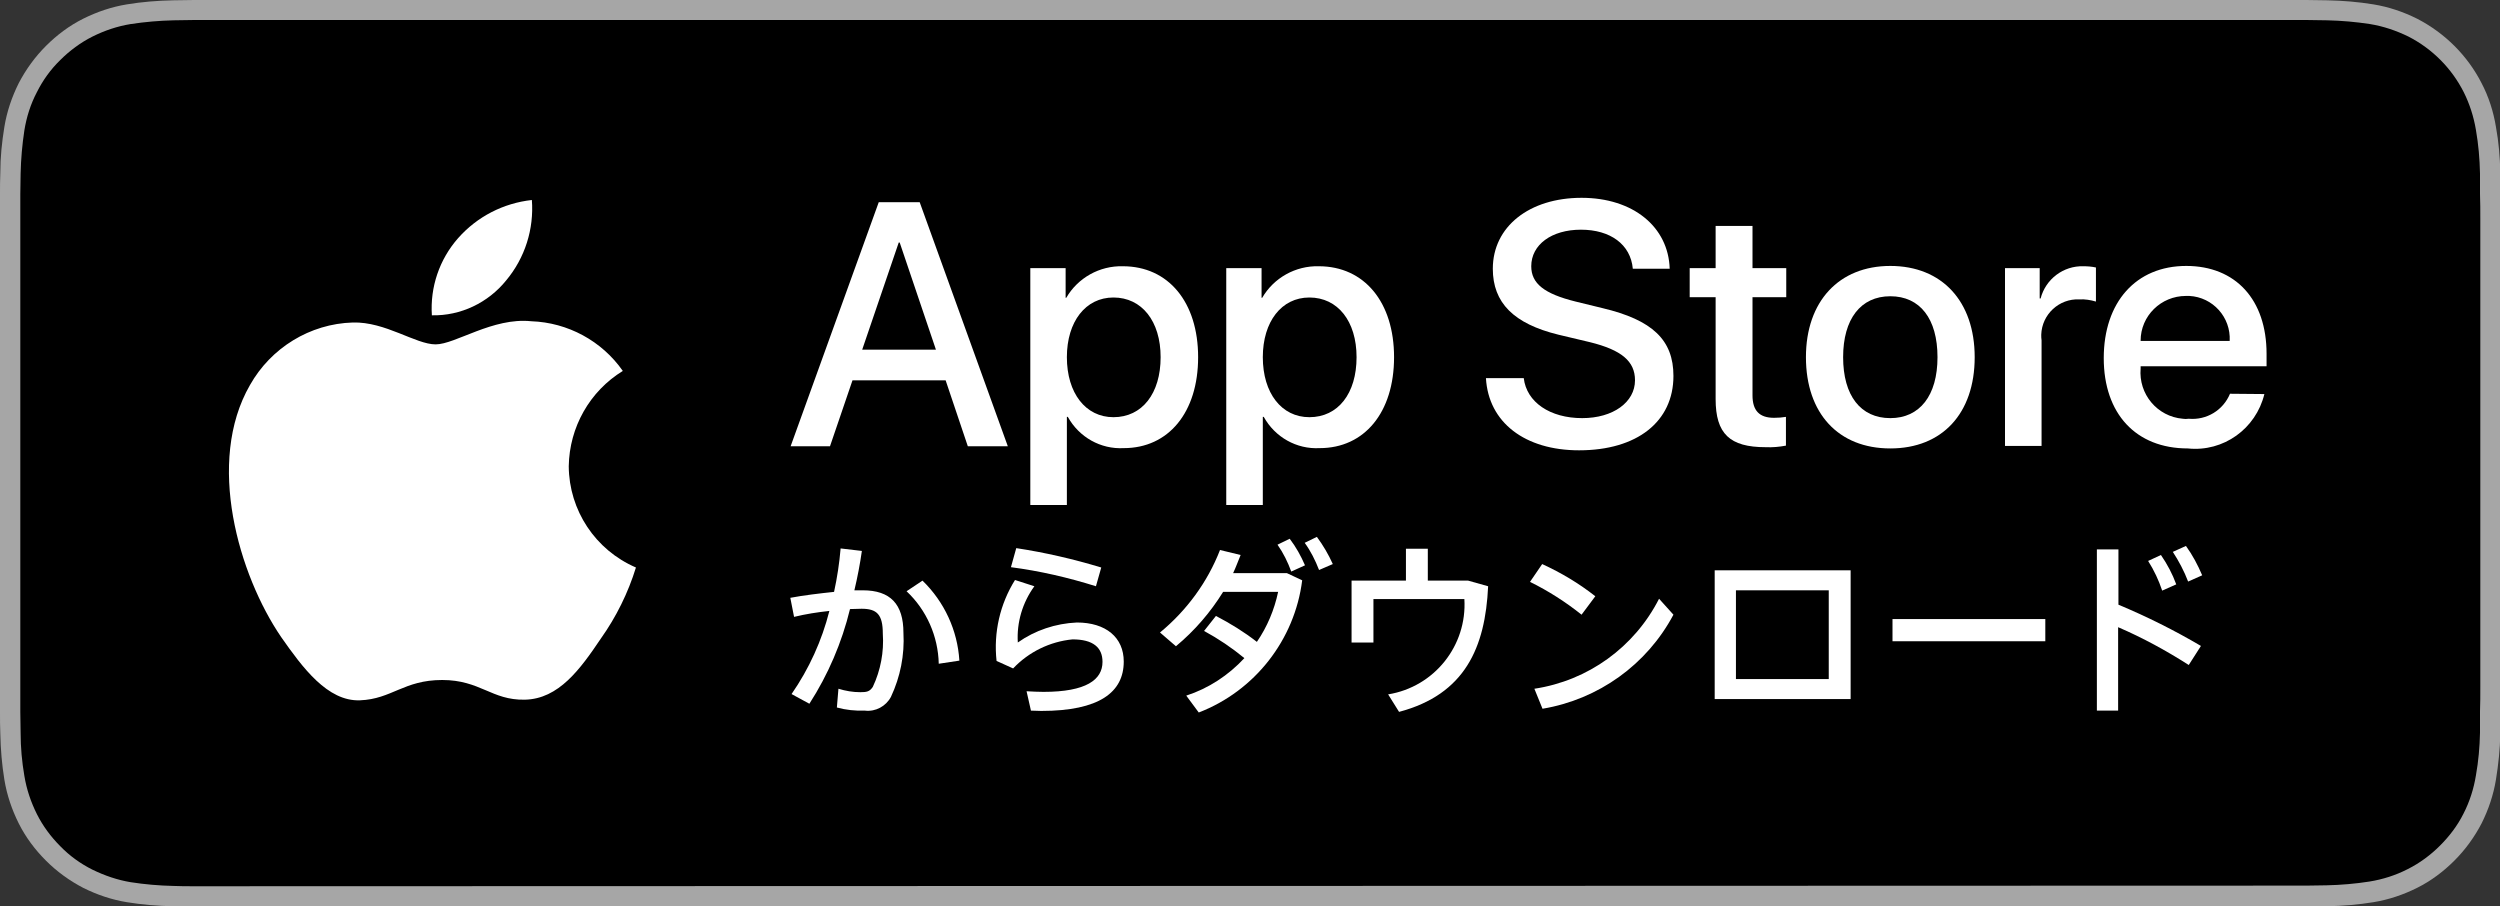 <?xml version="1.0" encoding="utf-8"?>
<!-- Generator: Adobe Illustrator 25.4.8, SVG Export Plug-In . SVG Version: 6.00 Build 0)  -->
<svg version="1.1" id="JP" xmlns="http://www.w3.org/2000/svg" xmlns:xlink="http://www.w3.org/1999/xlink" x="0px" y="0px"
	 viewBox="0 0 800 290" style="enable-background:new 0 0 800 290;" xml:space="preserve">
<rect x="0" y="0" width="800" height="290" fill="#333333" stroke="none"/>
<style type="text/css">
	.st0{fill:#A6A6A6;}
	.st1{fill:#FFFFFF;}
</style>
<g>
	<g>
		<path class="st0" d="M730,0H70.1c-2.7,0-5.4,0-8,0c-2.3,0-4.5,0.1-6.8,0.1c-4.9,0.1-9.9,0.5-14.7,1.3C35.7,2.2,31,3.8,26.6,6
			c-4.4,2.2-8.4,5.2-11.9,8.7c-3.5,3.5-6.4,7.5-8.7,11.9c-2.2,4.4-3.8,9.1-4.6,14c-0.8,4.9-1.3,9.8-1.3,14.7C0,57.5,0,59.8,0,62.1
			V228c0,2.3,0,4.5,0.1,6.8c0.1,4.9,0.5,9.8,1.3,14.7c0.8,4.9,2.4,9.6,4.6,14c2.2,4.4,5.2,8.4,8.7,11.9c3.5,3.5,7.5,6.4,11.9,8.7
			c4.4,2.2,9.1,3.8,14,4.6c4.9,0.8,9.8,1.2,14.7,1.3c2.3,0,4.5,0.1,6.8,0.1c2.7,0,5.4,0,8,0H730c2.6,0,5.3,0,8,0
			c2.2,0,4.5,0,6.8-0.1c4.9-0.1,9.8-0.5,14.7-1.3c4.9-0.8,9.6-2.4,14-4.6c4.4-2.2,8.4-5.2,11.9-8.7c3.5-3.5,6.4-7.5,8.7-11.9
			c2.2-4.4,3.8-9.1,4.6-14c0.8-4.9,1.3-9.8,1.4-14.7c0-2.3,0-4.5,0-6.8c0.1-2.7,0.1-5.3,0.1-8V70.1c0-2.7,0-5.4-0.1-8
			c0-2.3,0-4.5,0-6.8c-0.1-4.9-0.5-9.8-1.4-14.7c-0.8-4.9-2.3-9.6-4.6-14c-4.5-8.8-11.7-16-20.6-20.6c-4.4-2.2-9.1-3.8-14-4.6
			c-4.9-0.8-9.8-1.2-14.7-1.3c-2.2,0-4.5-0.1-6.8-0.1C735.3,0,732.6,0,730,0z"/>
		<path d="M62.1,283.6c-2.2,0-4.4,0-6.6-0.1c-4.6-0.1-9.2-0.5-13.7-1.2c-4.2-0.7-8.3-2.1-12.2-4c-3.8-1.9-7.3-4.4-10.3-7.5
			c-3-3-5.6-6.5-7.5-10.3c-1.9-3.8-3.3-7.9-4-12.2c-0.8-4.6-1.2-9.2-1.2-13.8c0-1.5-0.1-6.7-0.1-6.7V62.1c0,0,0.1-5.1,0.1-6.6
			c0.1-4.6,0.5-9.2,1.2-13.8c0.7-4.3,2-8.4,4-12.2c1.9-3.8,4.4-7.3,7.5-10.3c3-3,6.5-5.6,10.3-7.5c3.8-1.9,7.9-3.3,12.2-4
			c4.6-0.7,9.2-1.1,13.8-1.2l6.6-0.1h675.8l6.7,0.1c4.6,0.1,9.1,0.5,13.7,1.2c4.3,0.7,8.4,2.1,12.3,4c7.6,3.9,13.8,10.1,17.7,17.8
			c1.9,3.8,3.2,7.9,3.9,12.1c0.8,4.6,1.2,9.2,1.3,13.9c0,2.1,0,4.3,0,6.5c0.1,2.8,0.1,5.4,0.1,8v149.8c0,2.7,0,5.3-0.1,7.9
			c0,2.4,0,4.6,0,6.8c-0.1,4.6-0.5,9.1-1.3,13.6c-0.7,4.3-2,8.4-4,12.3c-1.9,3.8-4.5,7.2-7.5,10.2c-3,3-6.5,5.6-10.3,7.5
			c-3.9,2-8,3.3-12.3,4c-4.5,0.7-9.1,1.1-13.7,1.2c-2.2,0-4.4,0.1-6.6,0.1l-8,0L62.1,283.6z"/>
	</g>
	<g>
		<path class="st1" d="M302.6,121.7h-29.8l-7.2,21.1H253l28.2-78.1h13.1l28.2,78.1h-12.8L302.6,121.7z M275.9,111.9h23.6l-11.6-34.3
			h-0.3L275.9,111.9z"/>
		<path class="st1" d="M383.4,114.3c0,17.7-9.5,29.1-23.8,29.1c-7.4,0.4-14.3-3.5-17.9-10h-0.3v28.2h-11.7V85.8h11.3v9.5h0.2
			c3.7-6.4,10.7-10.3,18.1-10.1C373.9,85.2,383.4,96.7,383.4,114.3z M371.4,114.3c0-11.5-6-19.1-15.1-19.1
			c-8.9,0-14.9,7.7-14.9,19.1c0,11.5,6,19.2,14.9,19.2C365.5,133.5,371.4,125.9,371.4,114.3L371.4,114.3z"/>
		<path class="st1" d="M446.1,114.3c0,17.7-9.5,29.1-23.8,29.1c-7.4,0.4-14.3-3.5-17.9-10h-0.3v28.2h-11.7V85.8h11.3v9.5h0.2
			c3.7-6.4,10.7-10.3,18.1-10.1C436.6,85.2,446.1,96.7,446.1,114.3z M434.1,114.3c0-11.5-6-19.1-15.1-19.1
			c-8.9,0-14.9,7.7-14.9,19.1c0,11.5,6,19.2,14.9,19.2C428.2,133.5,434.1,125.9,434.1,114.3z"/>
		<path class="st1" d="M487.6,121c0.9,7.7,8.4,12.8,18.7,12.8c9.9,0,16.9-5.1,16.9-12.1c0-6.1-4.3-9.7-14.4-12.2l-10.1-2.4
			c-14.3-3.5-21-10.2-21-21.1c0-13.5,11.7-22.7,28.4-22.7c16.5,0,27.8,9.3,28.2,22.7h-11.8c-0.7-7.8-7.2-12.5-16.6-12.5
			c-9.4,0-15.9,4.8-15.9,11.7c0,5.5,4.1,8.8,14.2,11.3l8.6,2.1c16,3.8,22.7,10.2,22.7,21.7c0,14.6-11.6,23.8-30.2,23.8
			c-17.3,0-29-8.9-29.8-23.1L487.6,121z"/>
		<path class="st1" d="M560.8,72.3v13.5h10.8v9.3h-10.8v31.4c0,4.9,2.2,7.2,6.9,7.2c1.3,0,2.6-0.1,3.8-0.3v9.2
			c-2.1,0.4-4.3,0.6-6.5,0.5c-11.5,0-16-4.3-16-15.4V95.1h-8.3v-9.3h8.3V72.3L560.8,72.3z"/>
		<path class="st1" d="M577.9,114.3c0-17.9,10.6-29.2,27-29.2c16.5,0,27,11.3,27,29.2c0,18-10.4,29.2-27,29.2
			C588.3,143.5,577.9,132.3,577.9,114.3z M620,114.3c0-12.3-5.6-19.5-15.1-19.5c-9.5,0-15.1,7.3-15.1,19.5
			c0,12.3,5.6,19.5,15.1,19.5C614.3,133.8,620,126.6,620,114.3z"/>
		<path class="st1" d="M641.5,85.8h11.2v9.7h0.3c1.6-6.2,7.3-10.5,13.7-10.3c1.3,0,2.7,0.1,4,0.4v10.9c-1.7-0.5-3.5-0.8-5.3-0.7
			c-6.5-0.3-12,4.8-12.2,11.3c0,0.6,0,1.2,0.1,1.8v33.8h-11.7V85.8z"/>
		<path class="st1" d="M724.6,126.1c-2.7,11.1-13.1,18.6-24.5,17.4c-16.6,0-26.9-11.1-26.9-28.9c0-17.9,10.3-29.5,26.4-29.5
			c15.8,0,25.7,10.8,25.7,28.1v4H685v0.7c-0.7,8.2,5.3,15.4,13.5,16.1c0.6,0.1,1.2,0.1,1.9,0c5.7,0.5,11-2.7,13.2-8L724.6,126.1z
			 M685,109.1h28.5c0.4-7.6-5.4-14-12.9-14.4c-0.4,0-0.7,0-1.1,0c-8,0-14.5,6.4-14.5,14.3C685,109,685,109,685,109.1z"/>
	</g>
	<g>
		<path class="st1" d="M267.8,226.4l0.5-6c2.3,0.7,4.6,1.1,7,1.1c2.1,0,3-0.2,4-1.7c2.5-5.3,3.6-11.2,3.2-17c0-6.2-1.9-8-6.8-8
			c-1.1,0-2.4,0.1-3.7,0.1c-2.6,10.7-7,21-13,30.3l-5.7-3.1c5.6-8.1,9.7-17.1,12.1-26.6c-3.8,0.4-7.6,1-11.3,1.9l-1.2-6.1
			c4.2-0.8,9.3-1.4,14-1.9c1-4.6,1.7-9.2,2.1-13.9l6.8,0.8c-0.6,4.2-1.4,8.4-2.4,12.6h2.7c8.8,0,13,4.4,13,13.6
			c0.4,7.1-1,14.1-4,20.5c-1.6,3-4.9,4.8-8.3,4.4C273.7,227.5,270.7,227.2,267.8,226.4z M290.1,189.2l5.1-3.4
			c7,6.8,11.2,15.9,11.8,25.6l-6.6,1C300.2,203.6,296.5,195.2,290.1,189.2z"/>
		<path class="st1" d="M329.9,227.4l-1.4-6.2c1.7,0.1,4,0.2,5.4,0.2c13.7,0,18.9-3.9,18.9-9.6c0-4.6-3-7.2-9.6-7.2
			c-7.2,0.7-14,4-19,9.3l-5.3-2.4c-1-9.1,1.1-18.2,5.9-25.9l6.2,2c-3.8,5.2-5.7,11.6-5.3,18c5.5-3.9,12.1-6.1,18.9-6.4
			c9.3,0,15,4.8,15,12.5c0,9.8-7.8,15.8-26.4,15.8C332.3,227.5,331,227.4,329.9,227.4z M323.5,181.5l1.7-6.1
			c9.2,1.4,18.3,3.5,27.2,6.2l-1.7,6C341.8,184.8,332.7,182.7,323.5,181.5L323.5,181.5z"/>
		<path class="st1" d="M379.6,222.6c7.1-2.3,13.5-6.5,18.6-12c-4-3.3-8.3-6.2-12.9-8.7l3.8-4.8c4.6,2.4,9,5.1,13.1,8.3
			c3.3-4.8,5.6-10.3,6.8-16h-17.6c-4.1,6.6-9.1,12.4-15.1,17.4l-5.1-4.4c8.5-7,15.2-16.1,19.2-26.4l6.6,1.6
			c-0.8,1.9-1.5,3.9-2.4,5.8h17.2l4.9,2.3c-2.4,19.1-15.2,35.4-33.1,42.3L379.6,222.6z M408.8,174.3l3.9-1.9c2,2.6,3.6,5.5,4.9,8.5
			l-4.4,2C412.1,179.9,410.7,177,408.8,174.3z M417.5,173.7l3.9-1.9c2,2.7,3.7,5.6,5.1,8.7l-4.4,1.9
			C420.9,179.3,419.4,176.3,417.5,173.7L417.5,173.7z"/>
		<path class="st1" d="M447.7,227.8l-3.5-5.6c14.8-2.4,25.3-15.6,24.4-30.5h-29.1v13.9h-7v-19.8h17.4v-10.2h7v10.2h12.9l6.4,1.8
			C475.3,207.2,468.8,222.2,447.7,227.8z"/>
		<path class="st1" d="M489.6,186.2l3.9-5.7c6.1,2.8,11.8,6.2,17,10.3l-4.4,5.9C501.1,192.7,495.5,189.1,489.6,186.2z M491,220.4
			c17.2-2.6,32-13.3,39.9-28.8l4.6,5.1c-8.5,16-24,27.1-41.9,30.1L491,220.4z"/>
		<path class="st1" d="M592.2,223.7h-43.5v-41.2h43.5L592.2,223.7z M555.5,188.9v28.4h29.7v-28.4H555.5z"/>
		<path class="st1" d="M654.5,205.2h-48.9v-7.1h48.9V205.2z"/>
		<path class="st1" d="M671.1,175.8h6.8v17.7c9.1,3.8,17.9,8.2,26.4,13.2l-3.9,6.1c-7.2-4.6-14.7-8.7-22.6-12.1v26.7h-6.8V175.8z
			 M687.4,179.5l4.1-1.9c2,2.9,3.7,6.1,4.9,9.4l-4.5,2C690.8,185.7,689.3,182.5,687.4,179.5z M695.3,176.6l4.2-1.9
			c2.1,2.9,3.8,6.1,5.2,9.4l-4.5,2C698.9,182.7,697.2,179.5,695.3,176.6L695.3,176.6z"/>
	</g>
	<g id="_Group_">
		<g id="_Group_2">
			<path id="_Path_" class="st1" d="M182,149.2c0.2-12.5,6.7-24,17.3-30.5c-6.7-9.6-17.6-15.5-29.3-15.9
				c-12.3-1.3-24.3,7.4-30.6,7.4c-6.4,0-16.1-7.3-26.5-7c-13.7,0.4-26.2,8.1-32.9,20c-14.2,24.6-3.6,60.8,10,80.7
				c6.8,9.7,14.8,20.6,25.2,20.2c10.2-0.4,14-6.5,26.3-6.5c12.2,0,15.8,6.5,26.4,6.3c10.9-0.2,17.8-9.8,24.4-19.6
				c4.9-6.9,8.7-14.6,11.2-22.7C190.5,176,182.1,163.3,182,149.2z"/>
			<path id="_Path_2" class="st1" d="M162,89.7c6-7.2,8.9-16.4,8.2-25.7c-9.1,1-17.5,5.3-23.6,12.2c-6,6.8-9,15.7-8.4,24.7
				C147.4,101.1,156.2,96.9,162,89.7z"/>
		</g>
	</g>
</g>
</svg>
